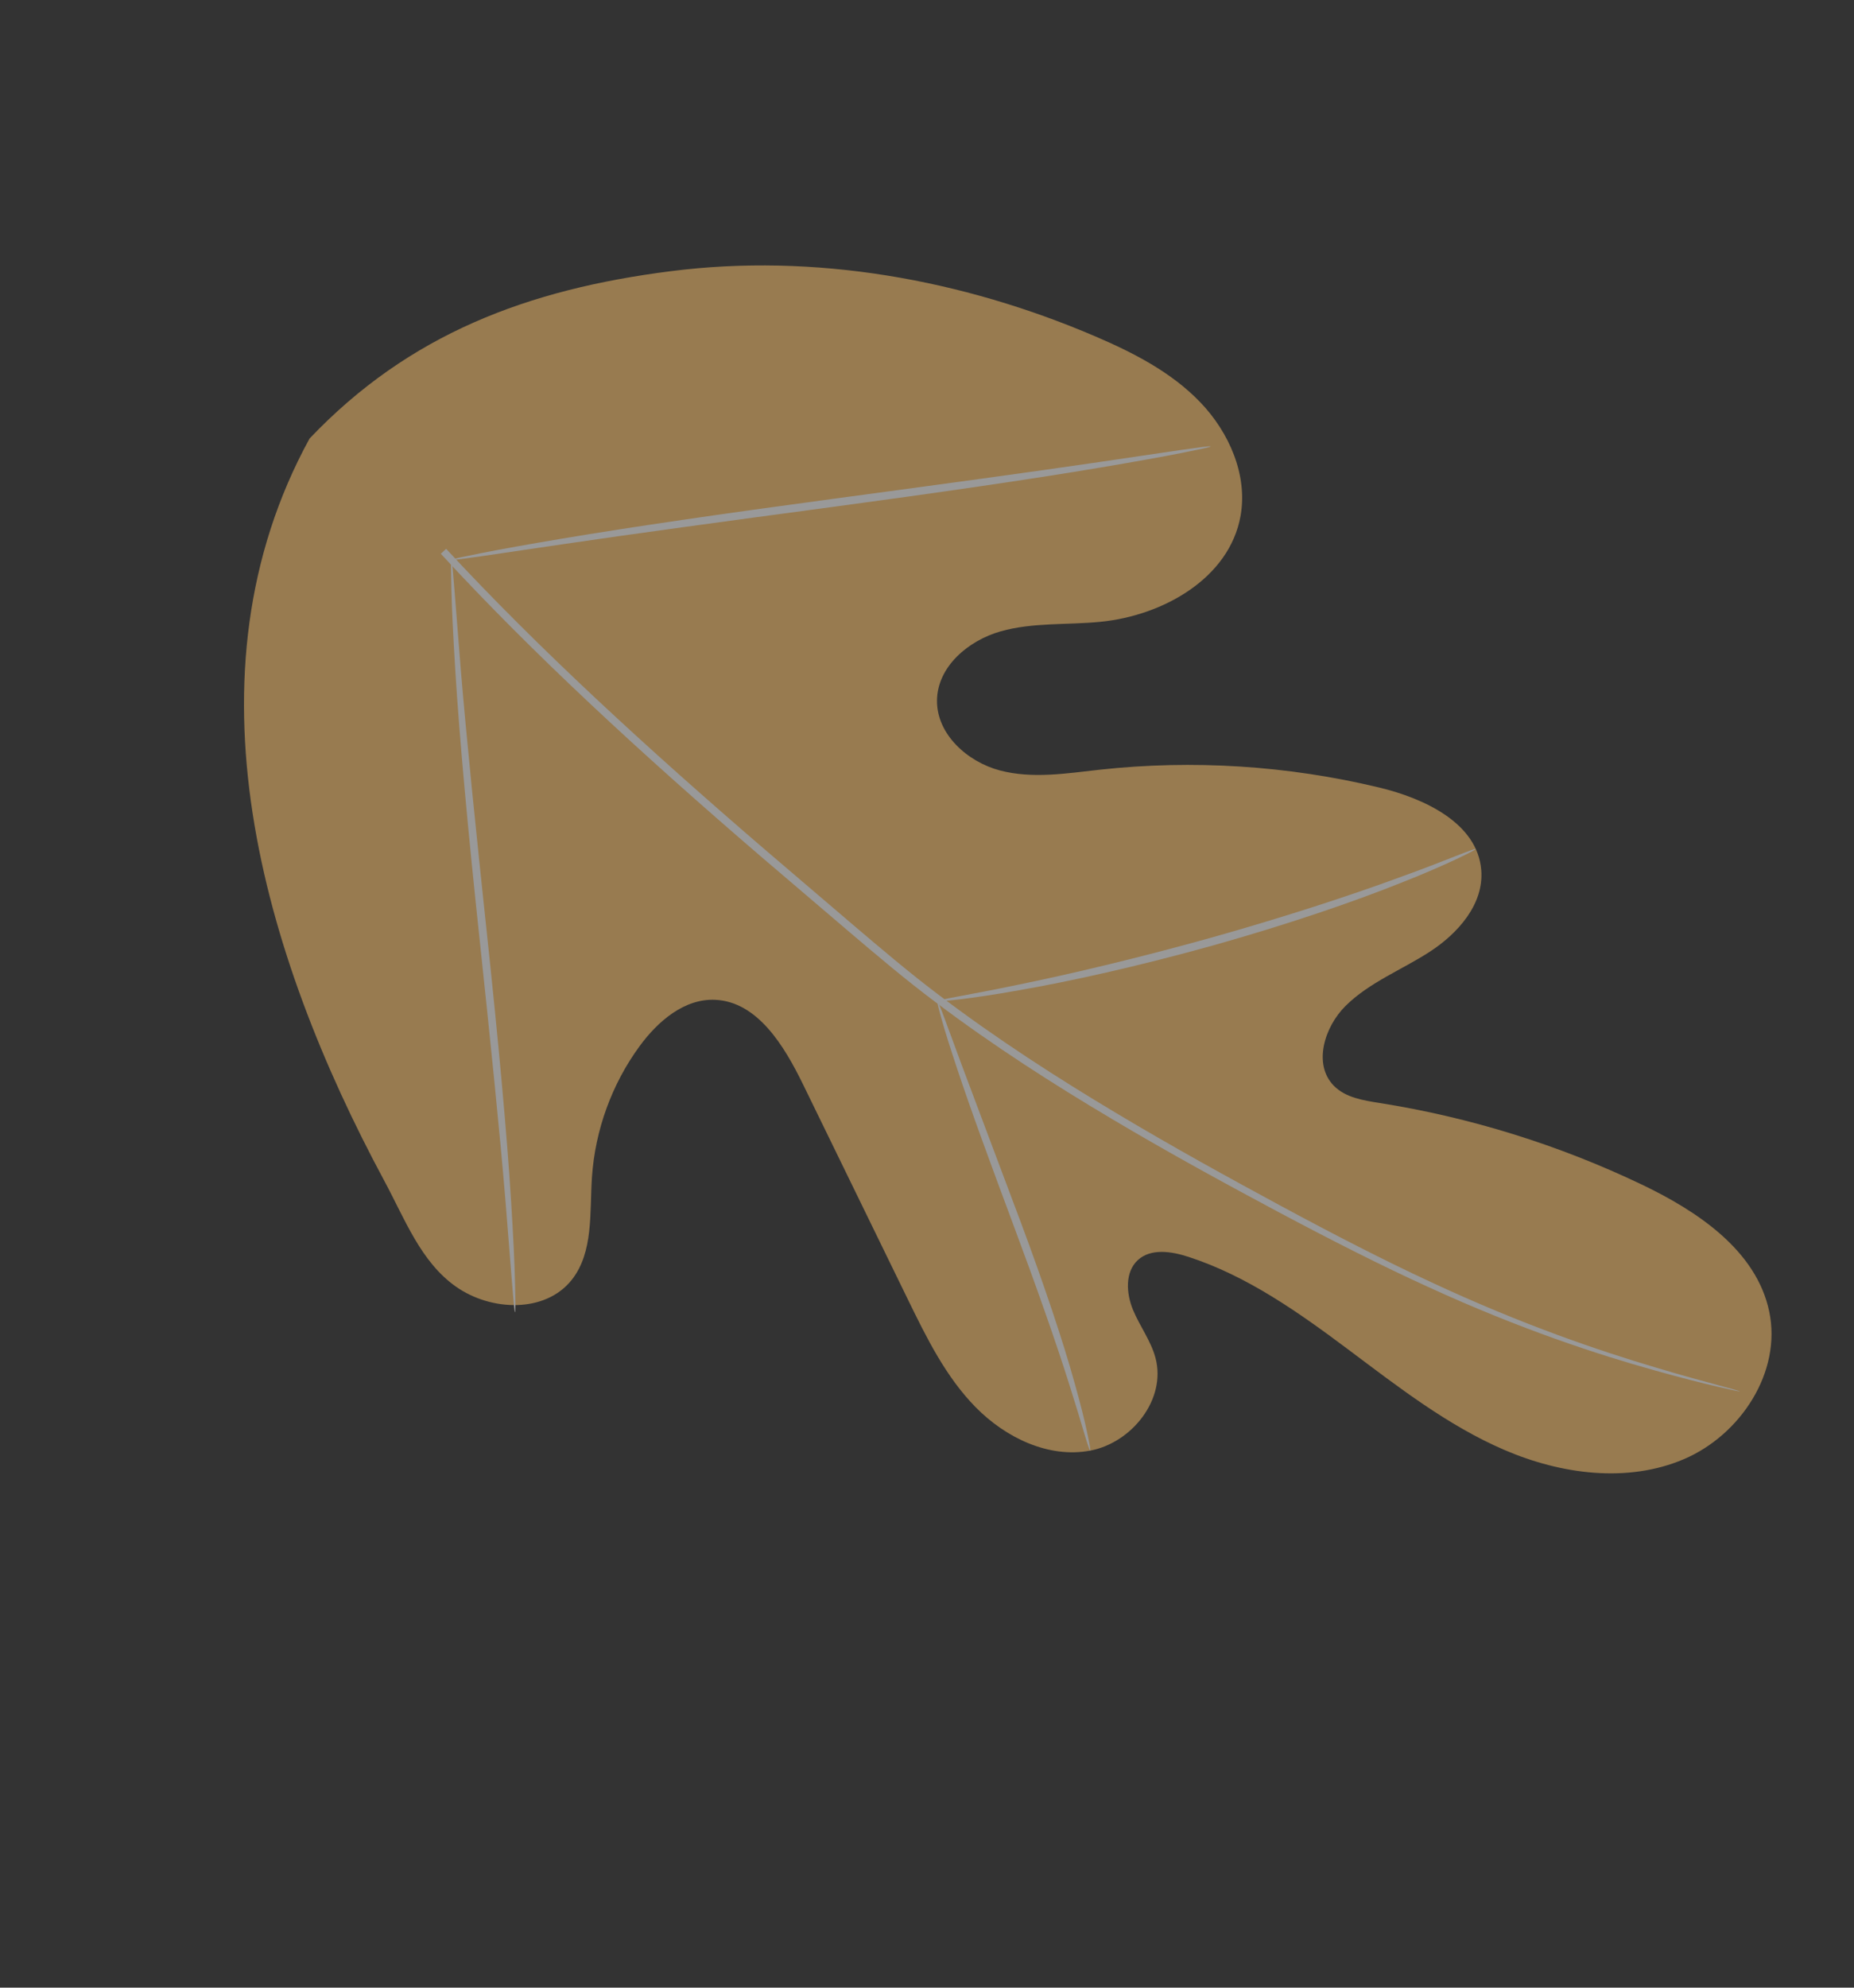 <?xml version="1.0" encoding="UTF-8"?> <svg xmlns="http://www.w3.org/2000/svg" width="376" height="403" viewBox="0 0 376 403" fill="none"><rect x="0" y="0" width="376" height="403" fill="#333333" stroke="none"/> <g opacity="0.5"> <path d="M62.781 88.916C36.51 136.873 53.202 193.471 77.984 239.499C82.117 247.187 85.342 255.854 92.457 260.861C99.571 265.879 110.566 266.268 115.938 259.508C120.385 253.901 119.571 245.897 120.049 238.703C120.689 229.135 124.083 219.795 129.709 212.118C133.407 207.064 138.783 202.436 145.034 202.712C153.621 203.097 159.026 212.014 162.834 219.809C169.916 234.346 177.009 248.874 184.092 263.401C187.894 271.199 191.797 279.145 197.873 285.321C203.943 291.502 212.678 295.71 221.104 294.116C229.524 292.526 236.556 283.727 234.344 275.348C233.427 271.865 231.152 268.893 229.772 265.566C228.394 262.229 228.127 257.918 230.746 255.497C233.397 253.045 237.601 253.711 241.046 254.837C252.959 258.708 263.412 266.118 273.479 273.649C283.551 281.186 293.588 289.028 305.109 293.984C316.629 298.939 330.055 300.727 341.5 295.849C352.947 290.961 361.401 278.215 358.801 265.888C356.195 253.539 344.293 245.591 332.945 240.163C316.103 232.12 298.129 226.53 279.757 223.629C276.448 223.106 272.857 222.543 270.496 220.128C266.241 215.78 268.605 208.199 272.875 203.962C277.715 199.16 284.297 196.649 290.007 192.939C295.713 189.223 300.959 183.291 300.406 176.428C299.658 166.904 288.89 161.873 279.648 159.66C261.147 155.22 241.925 154 223.081 156.056C216.325 156.805 209.396 157.946 202.802 156.215C196.198 154.481 189.953 148.874 190.025 142.023C190.098 135.162 196.379 129.865 202.925 128.011C209.461 126.155 216.436 126.747 223.205 126.069C235.89 124.814 249.313 117.242 251.586 104.623C253.075 96.325 249.285 87.678 243.431 81.574C237.573 75.464 229.871 71.521 222.129 68.203C195.056 56.603 165.13 51.284 136.09 54.977C107.057 58.657 82.942 67.71 62.781 88.916Z" fill="#FEC46D"></path> <path d="M89.403 112.277C107.996 132.49 130.22 152.959 154.197 173.557C160.214 178.69 166.151 183.759 172.01 188.755C177.863 193.729 183.676 198.658 189.653 203.13C201.575 212.132 213.719 219.868 225.476 226.859C237.241 233.862 248.66 240.073 259.375 245.801C270.103 251.51 280.21 256.645 289.622 260.929C308.421 269.568 324.38 274.729 335.478 277.824C341.03 279.396 345.374 280.462 348.33 281.155C349.75 281.47 350.86 281.727 351.693 281.913C352.455 282.074 352.849 282.147 352.855 282.116C352.865 282.091 352.481 281.967 351.734 281.749C350.908 281.522 349.806 281.223 348.41 280.838C345.477 280.047 341.162 278.879 335.642 277.222C324.61 273.947 308.764 268.635 290.081 259.889C280.726 255.557 270.677 250.374 259.988 244.618C249.304 238.842 237.928 232.601 226.219 225.587C214.507 218.584 202.429 210.838 190.586 201.872C184.644 197.412 178.893 192.521 173.022 187.533C167.173 182.539 161.236 177.469 155.23 172.339C131.271 151.755 109.075 131.366 90.476 111.274" fill="white"></path> <path d="M190.088 202.983C189.981 203.012 190.308 204.325 190.968 206.673C191.628 209.022 192.684 212.391 194.064 216.532C196.797 224.814 200.959 236.126 205.602 248.582C210.25 261.033 214.241 272.373 216.843 280.674C218.157 284.824 219.186 288.193 219.864 290.529C220.56 292.863 220.995 294.137 221.106 294.114C221.207 294.09 220.979 292.763 220.465 290.377C219.963 287.983 219.105 284.559 217.922 280.364C215.59 271.941 211.746 260.5 207.101 248.028C202.484 235.753 198.311 224.647 195.128 216.16C193.71 212.317 192.517 209.078 191.56 206.482C190.71 204.201 190.197 202.944 190.088 202.983Z" fill="white"></path> <path d="M299.278 172.14C299.231 172.046 297.73 172.583 295.056 173.639C292.375 174.683 288.511 176.216 283.679 177.946C274.031 181.494 260.543 185.927 245.44 190.17C230.326 194.384 216.491 197.617 206.417 199.668C201.383 200.724 197.288 201.476 194.464 202.011C191.632 202.535 190.071 202.869 190.087 202.984C190.11 203.095 191.698 202.959 194.564 202.629C197.428 202.283 201.567 201.7 206.641 200.78C216.806 199.019 230.729 195.951 245.888 191.724C261.029 187.473 274.521 182.848 284.082 179.016C288.883 177.136 292.696 175.438 295.309 174.216C297.909 172.975 299.328 172.251 299.278 172.14Z" fill="white"></path> <path d="M91.544 113.505C91.484 113.51 91.461 114.041 91.46 115.064C91.479 116.272 91.508 117.744 91.544 119.528C91.635 123.4 91.906 129.002 92.335 135.923C93.186 149.754 94.96 168.835 97.203 189.855C99.448 210.892 101.397 229.925 102.532 243.722C103.07 250.433 103.509 255.964 103.835 260.072C103.984 261.85 104.106 263.313 104.211 264.516C104.314 265.53 104.398 266.06 104.456 266.065C104.506 266.058 104.535 265.523 104.535 264.5C104.51 263.296 104.486 261.83 104.45 260.046C104.365 256.17 104.09 250.562 103.659 243.651C102.81 229.81 101.034 210.739 98.793 189.709C96.552 168.678 94.603 149.645 93.458 135.846C92.926 129.131 92.491 123.606 92.159 119.502C92.01 117.724 91.884 116.255 91.789 115.055C91.676 114.038 91.597 113.504 91.544 113.505Z" fill="white"></path> <path d="M245.544 90.509C245.533 90.454 244.984 90.497 243.955 90.619C242.747 90.782 241.263 90.991 239.462 91.238C235.323 91.848 229.748 92.67 222.961 93.677C209.017 95.728 189.737 98.347 168.43 101.213C147.119 104.074 127.837 106.874 113.94 109.218C106.995 110.388 101.381 111.391 97.518 112.164C95.737 112.532 94.263 112.834 93.066 113.08C92.055 113.306 91.531 113.451 91.542 113.506C91.553 113.562 92.096 113.523 93.131 113.397C94.339 113.234 95.823 113.025 97.625 112.778C101.757 112.172 107.338 111.345 114.129 110.345C128.06 108.285 147.35 105.669 168.661 102.808C189.972 99.948 209.243 97.146 223.14 94.802C230.092 93.627 235.705 92.625 239.568 91.852C241.349 91.483 242.818 91.186 244.014 90.94C245.025 90.713 245.556 90.565 245.544 90.509Z" fill="white"></path> </g> </svg> 